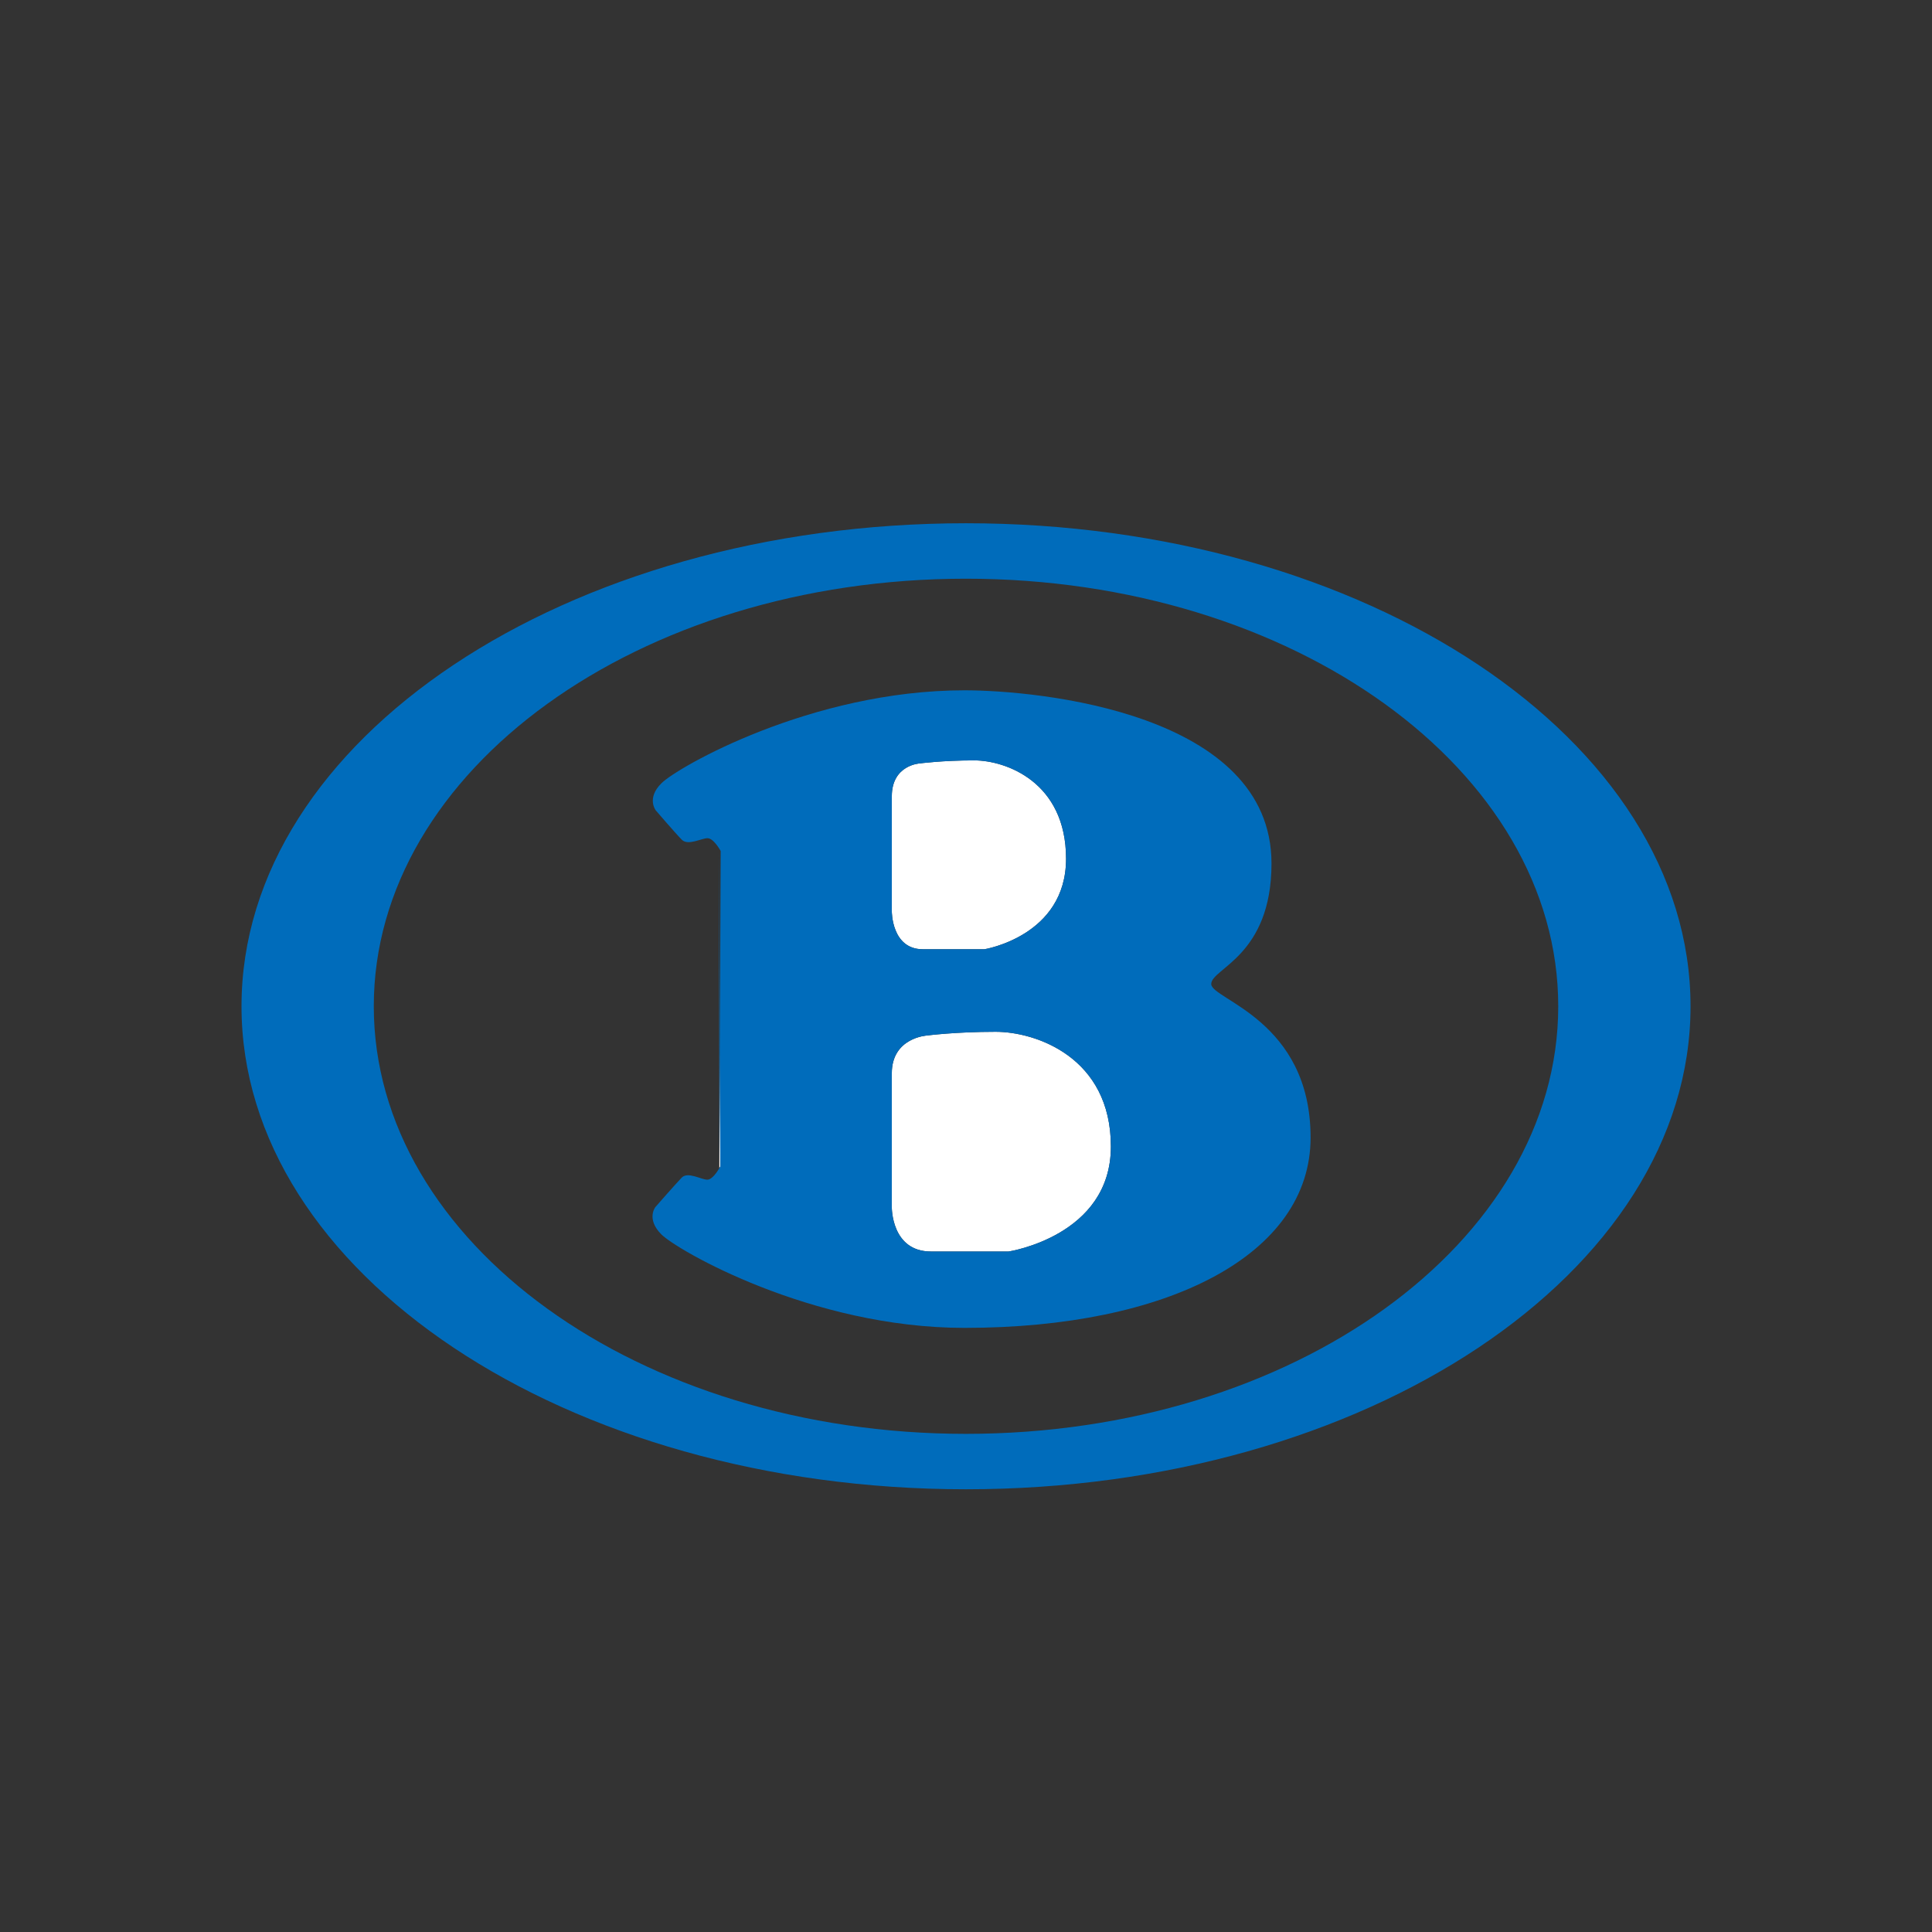 <?xml version="1.0" encoding="utf-8"?>
<!-- Generator: Adobe Illustrator 16.0.0, SVG Export Plug-In . SVG Version: 6.00 Build 0)  -->
<!DOCTYPE svg PUBLIC "-//W3C//DTD SVG 1.1//EN" "http://www.w3.org/Graphics/SVG/1.1/DTD/svg11.dtd">
<svg version="1.1" id="Calque_1" xmlns="http://www.w3.org/2000/svg" xmlns:xlink="http://www.w3.org/1999/xlink" x="0px" y="0px"
	 width="136.061px" height="136.061px" viewBox="0 0 136.061 136.061" enable-background="new 0 0 136.061 136.061"
	 xml:space="preserve">
<rect x="0" y="0" width="136.061" height="136.061" fill="#333333" stroke="none"/>
<g>
	<path fill="#FFFFFF" d="M50.659,82.269L50.659,82.269v0.028C50.659,82.291,50.659,82.277,50.659,82.269z"/>
	<path fill="#FFFFFF" d="M50.727,82.151c0,0-0.016-3.736-0.035-8.155c-0.018,4.176-0.032,7.775-0.033,8.273
		C50.7,82.199,50.727,82.151,50.727,82.151z"/>
	<path fill="#FFFFFF" d="M64.988,66.85c2.222,0,4.342,0,4.342,0s5.747-0.925,5.747-6.374c0-5.408-4.246-6.926-6.471-6.926
		c-2.239,0-3.844,0.215-3.844,0.215s-1.956,0.109-1.956,2.313v8.098C62.806,64.177,62.784,66.85,64.988,66.85z"/>
	<path fill="#FFFFFF" d="M70.117,72.664c-2.831,0-4.825,0.261-4.825,0.261s-2.486,0.138-2.486,2.663v9.422
		c0,0-0.044,3.127,2.755,3.127c2.79,0,5.471,0,5.471,0s7.203-1.088,7.203-7.393C78.235,74.457,72.948,72.664,70.117,72.664z"/>
	<path fill="#006CBB" d="M68.027,36.85c-28.166,0-51.019,15.233-51.019,34.017c0,18.777,22.851,34.015,51.019,34.015
		c28.172,0,51.029-15.237,51.029-34.015C119.056,52.082,96.198,36.85,68.027,36.85z M26.324,70.867
		c0-16.631,18.663-30.112,41.702-30.112c23.057,0,41.713,13.48,41.713,30.112c0,16.629-18.656,30.112-41.713,30.112
		C44.988,100.98,26.324,87.493,26.324,70.867z"/>
	<path fill="#006CBB" d="M85.301,69.301c0-1.108,4.244-1.96,4.244-8.492c0-10.614-16.414-12.194-21.621-12.194
		c-10.817,0-20.279,5.457-21.342,6.547c-1.071,1.054-0.399,1.909-0.399,1.909s1.414,1.648,1.84,2.072
		c0.434,0.43,1.386-0.113,1.802-0.113c0.442,0,0.928,0.901,0.928,0.901s-0.033,7.693-0.06,14.064
		c0.019,4.419,0.035,8.155,0.035,8.155s-0.026,0.049-0.067,0.118c0,0.008,0,0.022,0,0.028v-0.028
		c-0.146,0.248-0.514,0.811-0.848,0.811c-0.428,0-1.381-0.592-1.807-0.141c-0.433,0.448-1.852,2.071-1.852,2.071
		s-0.656,0.829,0.407,1.908c1.063,1.095,10.544,6.599,21.36,6.599c14.351,0,24.377-5.149,24.377-13.407
		C92.298,71.842,85.301,70.389,85.301,69.301z M62.806,56.079c0-2.204,1.956-2.313,1.956-2.313s1.604-0.215,3.844-0.215
		c2.225,0,6.471,1.518,6.471,6.926c0,5.449-5.747,6.374-5.747,6.374s-2.12,0-4.342,0c-2.203,0-2.182-2.674-2.182-2.674V56.079z
		 M71.031,88.137c0,0-2.681,0-5.471,0c-2.799,0-2.755-3.127-2.755-3.127v-9.422c0-2.525,2.486-2.663,2.486-2.663
		s1.994-0.261,4.825-0.261c2.83,0,8.117,1.793,8.117,8.08C78.235,87.049,71.031,88.137,71.031,88.137z"/>
	<path fill="#006CBB" d="M50.692,73.995c-0.026-6.141-0.057-13.601-0.057-14.205l0.024,22.478l0,0
		C50.66,81.771,50.675,78.171,50.692,73.995z"/>
</g>
</svg>
